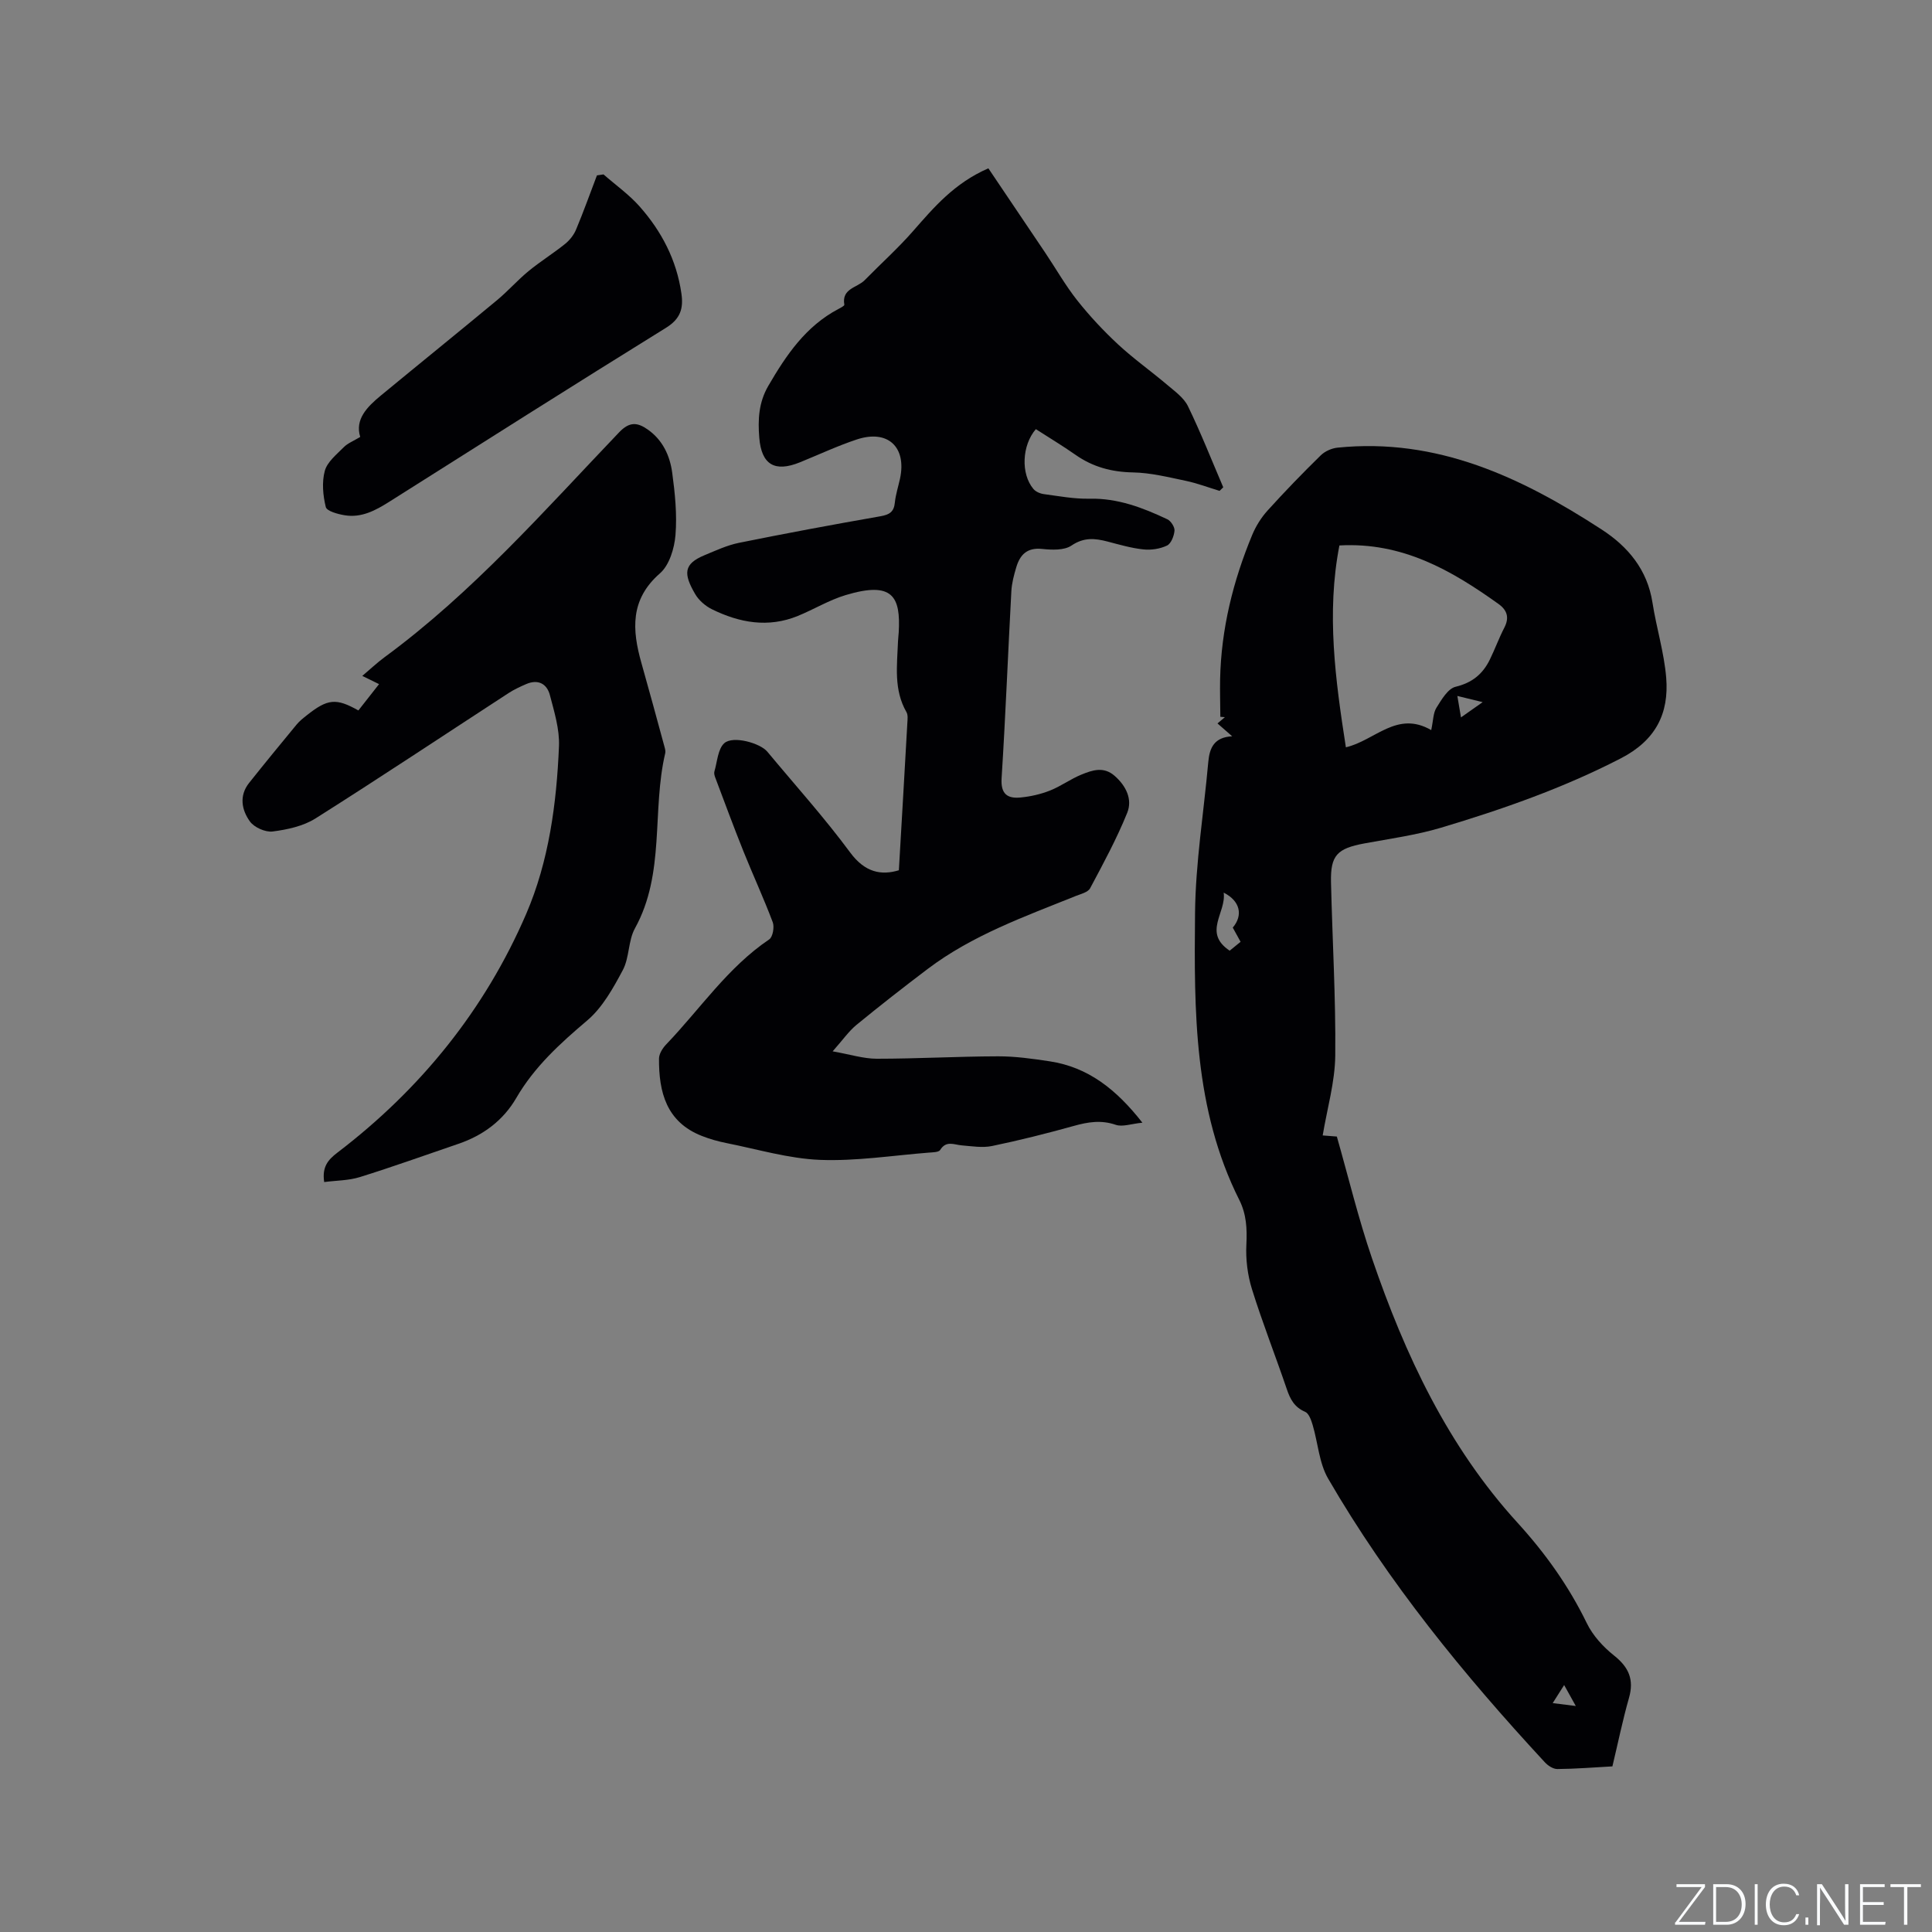 <svg enable-background="new 0 0 400 400" viewBox="0 0 400 400" xmlns="http://www.w3.org/2000/svg"><rect x="0" y="0" width="400" height="400" fill="#808080" stroke="none"/><g fill="#fafbfc"><path d="m346.9 398 5.4-7.3h-5.2v-.6h5.9v.6l-5.4 7.2h5.5l-.1.6h-6.2v-.5z"/><path d="m354.7 390.1h2.8c2.3 0 3.9 1.6 3.9 4.1s-1.6 4.3-3.9 4.3h-2.8zm.6 7.8h2c2.2 0 3.3-1.6 3.3-3.6 0-1.8-1-3.6-3.3-3.6h-2z"/><path d="m363.9 390.1v8.4h-.6v-8.4z"/><path d="m372.5 396.3c-.4 1.3-1.4 2.3-3.2 2.3-2.4 0-3.7-1.9-3.7-4.3 0-2.3 1.2-4.3 3.7-4.3 1.8 0 2.9 1 3.2 2.4h-.6c-.4-1.1-1.1-1.8-2.5-1.8-2.1 0-3 1.9-3 3.7s.9 3.7 3 3.7c1.4 0 2.1-.7 2.5-1.7z"/><path d="m373.8 398.5v-1.5h.6v1.5z"/><path d="m376.2 398.5v-8.4h1c1.3 2 4.4 6.7 4.9 7.6-.1-1.2-.1-2.4-.1-3.8v-3.8h.7v8.4h-.9c-1.2-1.9-4.4-6.8-5-7.7.1 1.1 0 2.3 0 3.9v3.9h-.6z"/><path d="m390 394.4h-4.3v3.5h4.7l-.1.6h-5.2v-8.4h5.1v.6h-4.5v3.1h4.3z"/><path d="m394.2 390.7h-2.8v-.6h6.3v.6h-2.8v7.8h-.7z"/></g><path d="m172.39 217.67c3.65.64 6.39 1.53 9.14 1.53 8.36 0 16.73-.48 25.09-.5 3.58-.01 7.18.5 10.74 1.04 7.89 1.21 13.7 5.73 19.16 12.7-2.31.23-4.12.92-5.52.44-3.03-1.04-5.75-.59-8.68.23-5.6 1.56-11.24 2.98-16.93 4.16-1.99.41-4.17.04-6.25-.13-1.61-.13-3.24-1.08-4.49.95-.3.49-1.56.48-2.38.55-7.5.59-15.03 1.79-22.49 1.5-6.48-.26-12.9-2.19-19.33-3.47-1.75-.35-3.49-.83-5.15-1.49-7.33-2.88-8.91-9.05-8.86-16.01.01-1 .76-2.18 1.5-2.95 7.02-7.32 12.72-15.93 21.32-21.73.74-.5 1.1-2.56.73-3.55-1.86-4.94-4.08-9.74-6.05-14.64-2.04-5.08-3.93-10.21-5.86-15.33-.15-.39-.28-.88-.17-1.25.6-2.02.71-4.68 2.07-5.87 1.82-1.58 7.4 0 8.88 1.77 5.76 6.93 11.81 13.64 17.16 20.88 3.08 4.17 6.46 4.77 10.08 3.68.6-10.37 1.2-20.46 1.76-30.55.04-.73.15-1.6-.18-2.18-2.67-4.63-1.95-9.64-1.76-14.6.02-.64.11-1.27.15-1.9.42-7.42-1.2-10.69-11-7.74-3.42 1.03-6.55 2.95-9.88 4.31-6.13 2.51-12.08 1.43-17.79-1.38-1.36-.67-2.72-1.85-3.47-3.14-2.44-4.19-2.45-6.23 1.91-8.04 2.34-.97 4.69-2.07 7.14-2.57 9.74-1.97 19.5-3.79 29.29-5.5 1.87-.33 2.81-.89 3-2.84.17-1.67.71-3.31 1.07-4.96 1.4-6.56-2.54-10.23-8.96-8.1-4.01 1.33-7.85 3.14-11.77 4.73-5.21 2.11-7.96.49-8.41-5.1-.3-3.71-.14-7.28 1.87-10.73 3.71-6.38 7.75-12.35 14.5-15.91.46-.24 1.28-.67 1.24-.88-.6-3.4 2.68-3.52 4.21-5.09 3.32-3.39 6.87-6.57 9.99-10.13 4.34-4.95 8.56-9.96 15.62-13.03 3.89 5.78 7.83 11.6 11.75 17.44 2.22 3.3 4.19 6.79 6.65 9.9 2.56 3.23 5.41 6.28 8.43 9.09 3.22 2.99 6.84 5.55 10.2 8.4 1.57 1.33 3.45 2.67 4.3 4.43 2.66 5.48 4.9 11.17 7.3 16.78-.25.25-.51.49-.76.74-2.34-.71-4.65-1.59-7.04-2.09-3.59-.75-7.23-1.66-10.86-1.73-4.42-.08-8.31-1.11-11.92-3.64-2.68-1.88-5.49-3.56-8.22-5.32-2.89 3.35-3.14 9.25-.5 12.39.48.57 1.4.96 2.16 1.06 3.14.42 6.3 1.02 9.44.95 5.84-.13 11.02 1.85 16.12 4.26.74.35 1.55 1.6 1.49 2.36-.1 1.1-.7 2.67-1.55 3.08-1.44.69-3.28.97-4.88.8-2.51-.26-4.98-.99-7.44-1.63-2.61-.68-4.89-.91-7.46.83-1.52 1.03-4.08.91-6.11.7-3.1-.32-4.55 1.22-5.32 3.79-.48 1.61-.93 3.29-1.02 4.96-.7 12.91-1.2 25.83-2.02 38.73-.21 3.3 1.24 4.25 3.95 3.98 2.06-.2 4.16-.68 6.08-1.44 2.25-.89 4.26-2.39 6.5-3.3 2.24-.92 4.6-1.73 6.86.25 2.39 2.09 3.74 4.87 2.62 7.66-2.17 5.37-4.95 10.5-7.68 15.62-.45.84-1.93 1.19-2.99 1.61-10.6 4.27-21.42 8.12-30.67 15.12-4.98 3.77-9.91 7.62-14.74 11.58-1.58 1.31-2.8 3.08-4.91 5.46z" fill="#010104"/><path d="m255.11 152.44c-.95-.83-1.89-1.65-3.04-2.66.58-.49 1.05-.9 1.53-1.3-.31-.02-.62-.05-.94-.07-.02-2.59-.1-5.19-.05-7.78.22-10.4 2.68-20.33 6.65-29.89.75-1.8 1.85-3.57 3.16-5.02 3.55-3.93 7.24-7.74 11.03-11.45.87-.85 2.27-1.47 3.49-1.59 20.59-2.09 38.05 6.15 54.64 16.93 5.49 3.56 9.49 8.34 10.55 15.17.81 5.2 2.41 10.32 2.84 15.54.6 7.43-2.19 12.97-9.4 16.69-11.94 6.16-24.49 10.55-37.26 14.37-5.14 1.53-10.53 2.26-15.82 3.24-5.66 1.05-7.05 2.46-6.92 8.06.28 11.96 1 23.91.88 35.87-.06 5.49-1.68 10.97-2.6 16.53.51.04 1.64.13 2.93.23 2.41 8.45 4.46 17 7.3 25.28 6.83 19.96 15.71 38.9 30.11 54.68 5.76 6.32 10.61 13.12 14.35 20.81 1.24 2.55 3.38 4.89 5.62 6.67 3.07 2.43 4.19 4.99 3.1 8.8-1.3 4.56-2.25 9.23-3.43 14.16-3.82.21-7.6.52-11.39.55-.87.01-1.96-.7-2.6-1.4-16.81-18.16-32.42-37.27-44.87-58.74-1.87-3.23-2.1-7.4-3.2-11.1-.3-1-.78-2.39-1.56-2.72-2.2-.94-3.08-2.59-3.79-4.69-2.35-6.92-5.04-13.72-7.21-20.69-.92-2.94-1.32-6.2-1.16-9.27.16-3.27.01-6.28-1.47-9.22-9.43-18.79-9.36-39.14-9.16-59.36.1-10.44 1.81-20.86 2.74-31.3.27-2.96 1.22-5.13 4.95-5.33zm41.21-1.28c.43-2.01.4-3.55 1.08-4.63 1.05-1.67 2.36-3.95 3.96-4.34 3.45-.83 5.64-2.65 7.1-5.64 1.06-2.17 1.89-4.46 3-6.61 1.08-2.09.57-3.63-1.23-4.91-9.74-6.96-19.89-12.83-32.92-12.1-2.72 13.99-.83 27.86 1.34 41.79 6.03-1.4 10.57-7.68 17.67-3.56zm-41.09 40.89c2.17-2.54 1.55-5.52-1.88-7.24.58 4.16-4.38 8.26 1.24 12.02.69-.56 1.47-1.2 2.26-1.84-.65-1.15-1.15-2.06-1.62-2.94zm47.25-43.52c1.44-1.01 2.65-1.87 4.49-3.16-2.13-.52-3.54-.86-5.24-1.28.29 1.69.49 2.88.75 4.44zm21.36 200.34c-.85 1.34-1.38 2.18-2.37 3.74 1.72.22 2.89.36 4.78.6-1.04-1.88-1.58-2.84-2.41-4.34z" fill="#010104"/><path d="m74.2 147.09c1.35-1.72 2.71-3.46 4.28-5.45-1.17-.57-2.15-1.06-3.47-1.7 1.59-1.34 3.02-2.7 4.59-3.86 18.23-13.39 33.08-30.34 48.58-46.57 2.17-2.27 3.81-2.08 5.96-.56 3.07 2.17 4.55 5.39 5.03 8.89.58 4.28 1.03 8.68.68 12.95-.23 2.76-1.27 6.22-3.22 7.92-6.21 5.42-5.77 11.71-3.83 18.56 1.64 5.79 3.21 11.59 4.79 17.4.11.4.23.87.14 1.26-2.81 11.95.04 24.85-6.27 36.27-1.42 2.57-1.13 6.06-2.52 8.66-2 3.75-4.22 7.76-7.38 10.43-5.63 4.77-10.93 9.59-14.68 16.05-2.69 4.63-6.85 7.73-11.95 9.47-6.8 2.32-13.56 4.75-20.42 6.89-2.33.73-4.89.7-7.39 1.03-.47-3.12.77-4.59 2.72-6.08 17.24-13.14 30.56-29.61 39.1-49.43 4.69-10.87 6.3-22.85 6.79-34.74.14-3.49-.97-7.08-1.87-10.53-.62-2.4-2.46-3.39-4.94-2.31-1.25.54-2.51 1.13-3.65 1.87-13.31 8.66-26.53 17.46-39.95 25.94-2.54 1.6-5.83 2.31-8.87 2.7-1.5.19-3.82-.84-4.71-2.08-1.7-2.36-2.28-5.31-.17-7.97 3.23-4.06 6.53-8.08 9.83-12.08.6-.73 1.36-1.33 2.11-1.92 4.33-3.44 6.07-3.61 10.69-1.01z" fill="#010104"/><path d="m74.58 90.46c-1.13-3.63 1.41-6.21 4.26-8.56 8-6.6 16.07-13.12 24.05-19.74 2.28-1.89 4.25-4.15 6.54-6.03 2.42-1.99 5.1-3.65 7.54-5.61.95-.76 1.82-1.85 2.29-2.97 1.55-3.7 2.9-7.49 4.33-11.24.45-.07.91-.13 1.36-.2 2.5 2.19 5.27 4.15 7.45 6.61 4.57 5.15 7.69 11.12 8.68 18.06.44 3.06-.18 5.22-3.18 7.08-19.2 11.89-38.25 23.98-57.33 36.04-2.83 1.79-5.75 3.35-9.2 2.78-1.42-.23-3.71-.85-3.92-1.71-.59-2.4-.84-5.16-.2-7.49.51-1.86 2.45-3.4 3.93-4.9.81-.82 2-1.27 3.4-2.12z" fill="#010104"/></svg>